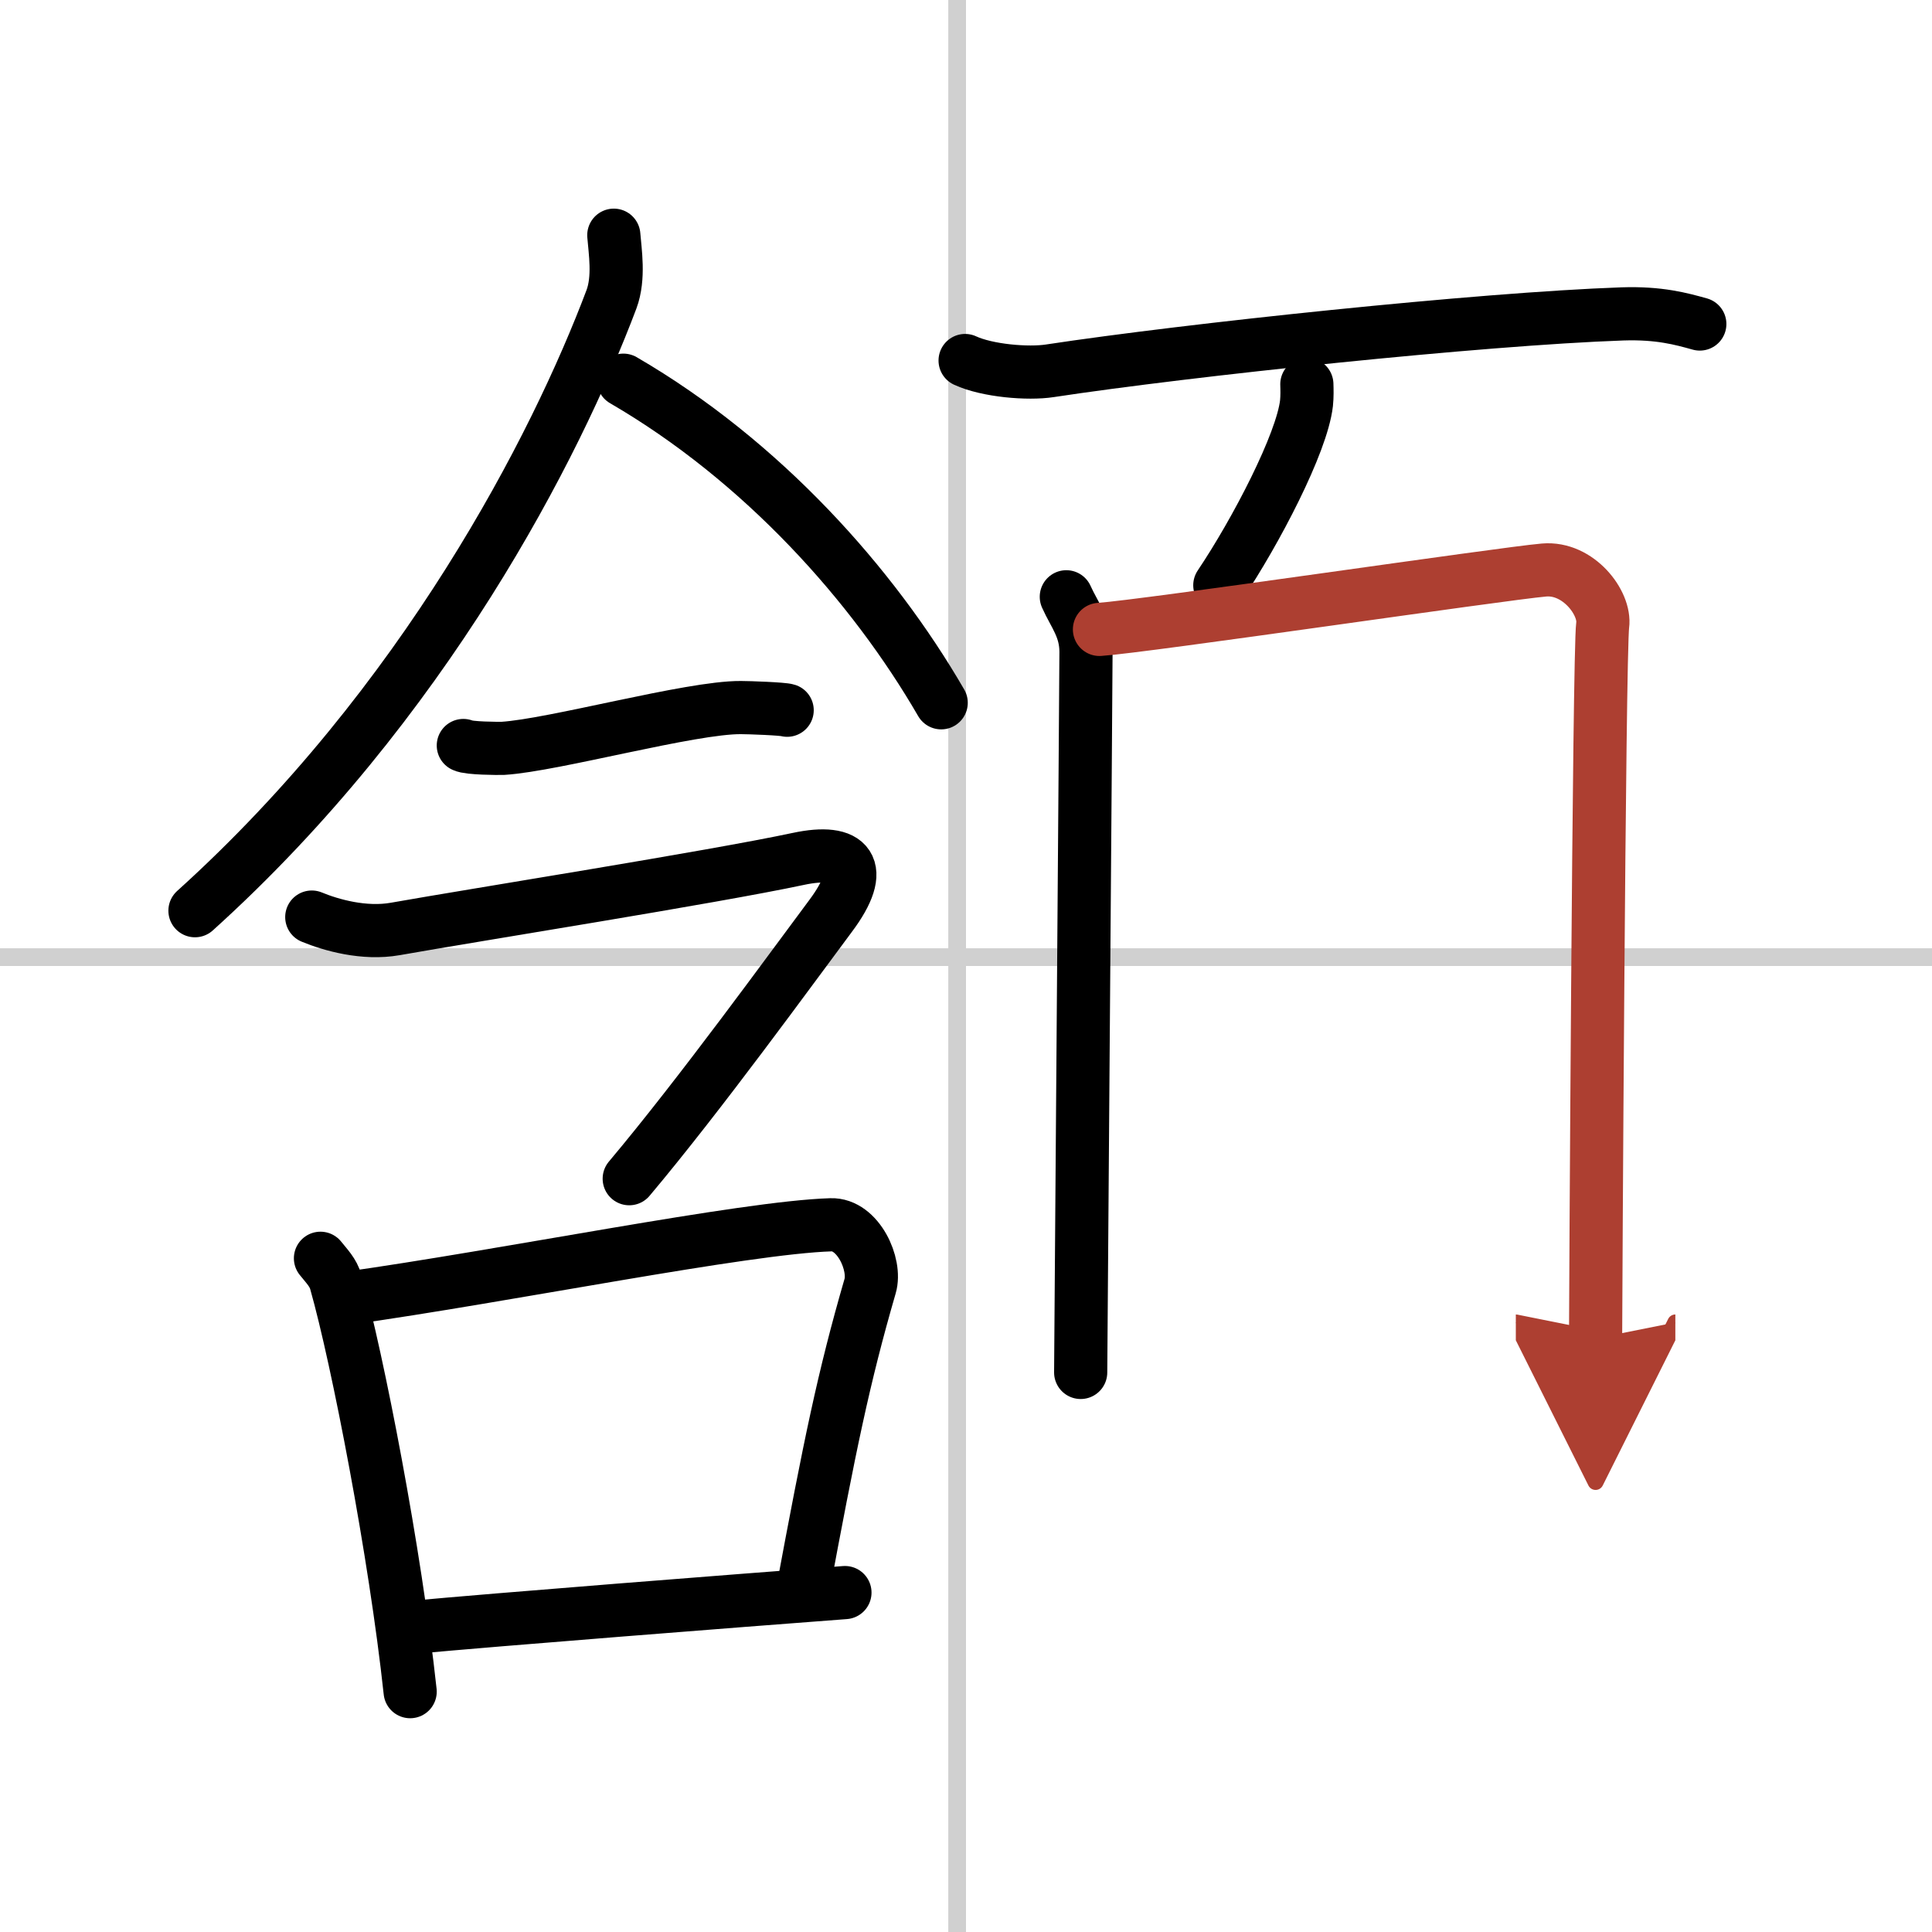 <svg width="400" height="400" viewBox="0 0 109 109" xmlns="http://www.w3.org/2000/svg"><defs><marker id="a" markerWidth="4" orient="auto" refX="1" refY="5" viewBox="0 0 10 10"><polyline points="0 0 10 5 0 10 1 5" fill="#ad3f31" stroke="#ad3f31"/></marker></defs><g fill="none" stroke="#000" stroke-linecap="round" stroke-linejoin="round" stroke-width="3"><rect width="100%" height="100%" fill="#fff" stroke="#fff"/><line x1="54" x2="54" y2="109" stroke="#d0d0d0" stroke-width="1"/><line x2="109" y1="54" y2="54" stroke="#d0d0d0" stroke-width="1"/><path d="m34.63 13.27c0.07 0.9 0.32 2.4-0.13 3.61-3.13 8.31-10.55 22.81-23.5 34.5"/><path d="M35.17,21.45C43,26,49.25,33,53.1,39.65"/><path d="m26.14 42.06c0.28 0.16 1.97 0.17 2.24 0.16 2.88-0.18 10.59-2.32 13.42-2.3 0.46 0 2.38 0.07 2.61 0.15"/><path d="m17.59 51.74c1.09 0.45 2.95 0.98 4.71 0.67 4.57-0.81 17.85-2.91 22.73-3.95 2.89-0.62 3.89 0.47 1.82 3.23-2.1 2.81-7.35 10.06-11.35 14.81"/><path d="m18.08 70.99c0.35 0.44 0.72 0.8 0.87 1.35 1.23 4.34 3.35 15.3 4.19 23.1"/><path d="M19.49,73.26C28.5,72,42,69.25,46.88,69.1c1.53-0.05,2.57,2.24,2.21,3.46C47.6,77.7,46.82,81.5,45.24,90"/><path d="m23.2 91.82c4.7-0.44 18.5-1.52 24.47-1.97"/><path d="m54.45 20.34c1.25 0.58 3.55 0.77 4.78 0.58 7.77-1.18 24.28-2.93 32.3-3.21 2.08-0.07 3.33 0.28 4.37 0.57"/><path d="m73.73 21.68c0.01 0.27 0.02 0.69-0.02 1.07-0.26 2.26-2.85 7.23-4.89 10.27"/><path d="m60.16 33.67c0.45 1.01 1.11 1.76 1.11 3.11s-0.3 39.98-0.3 40.65"/><path d="m62.03 35.51c2.56-0.17 22.74-3.15 25.08-3.35 1.94-0.17 3.48 1.87 3.31 3.11-0.21 1.58-0.4 39.23-0.4 40.24" marker-end="url(#a)" stroke="#ad3f31"/></g></svg>
